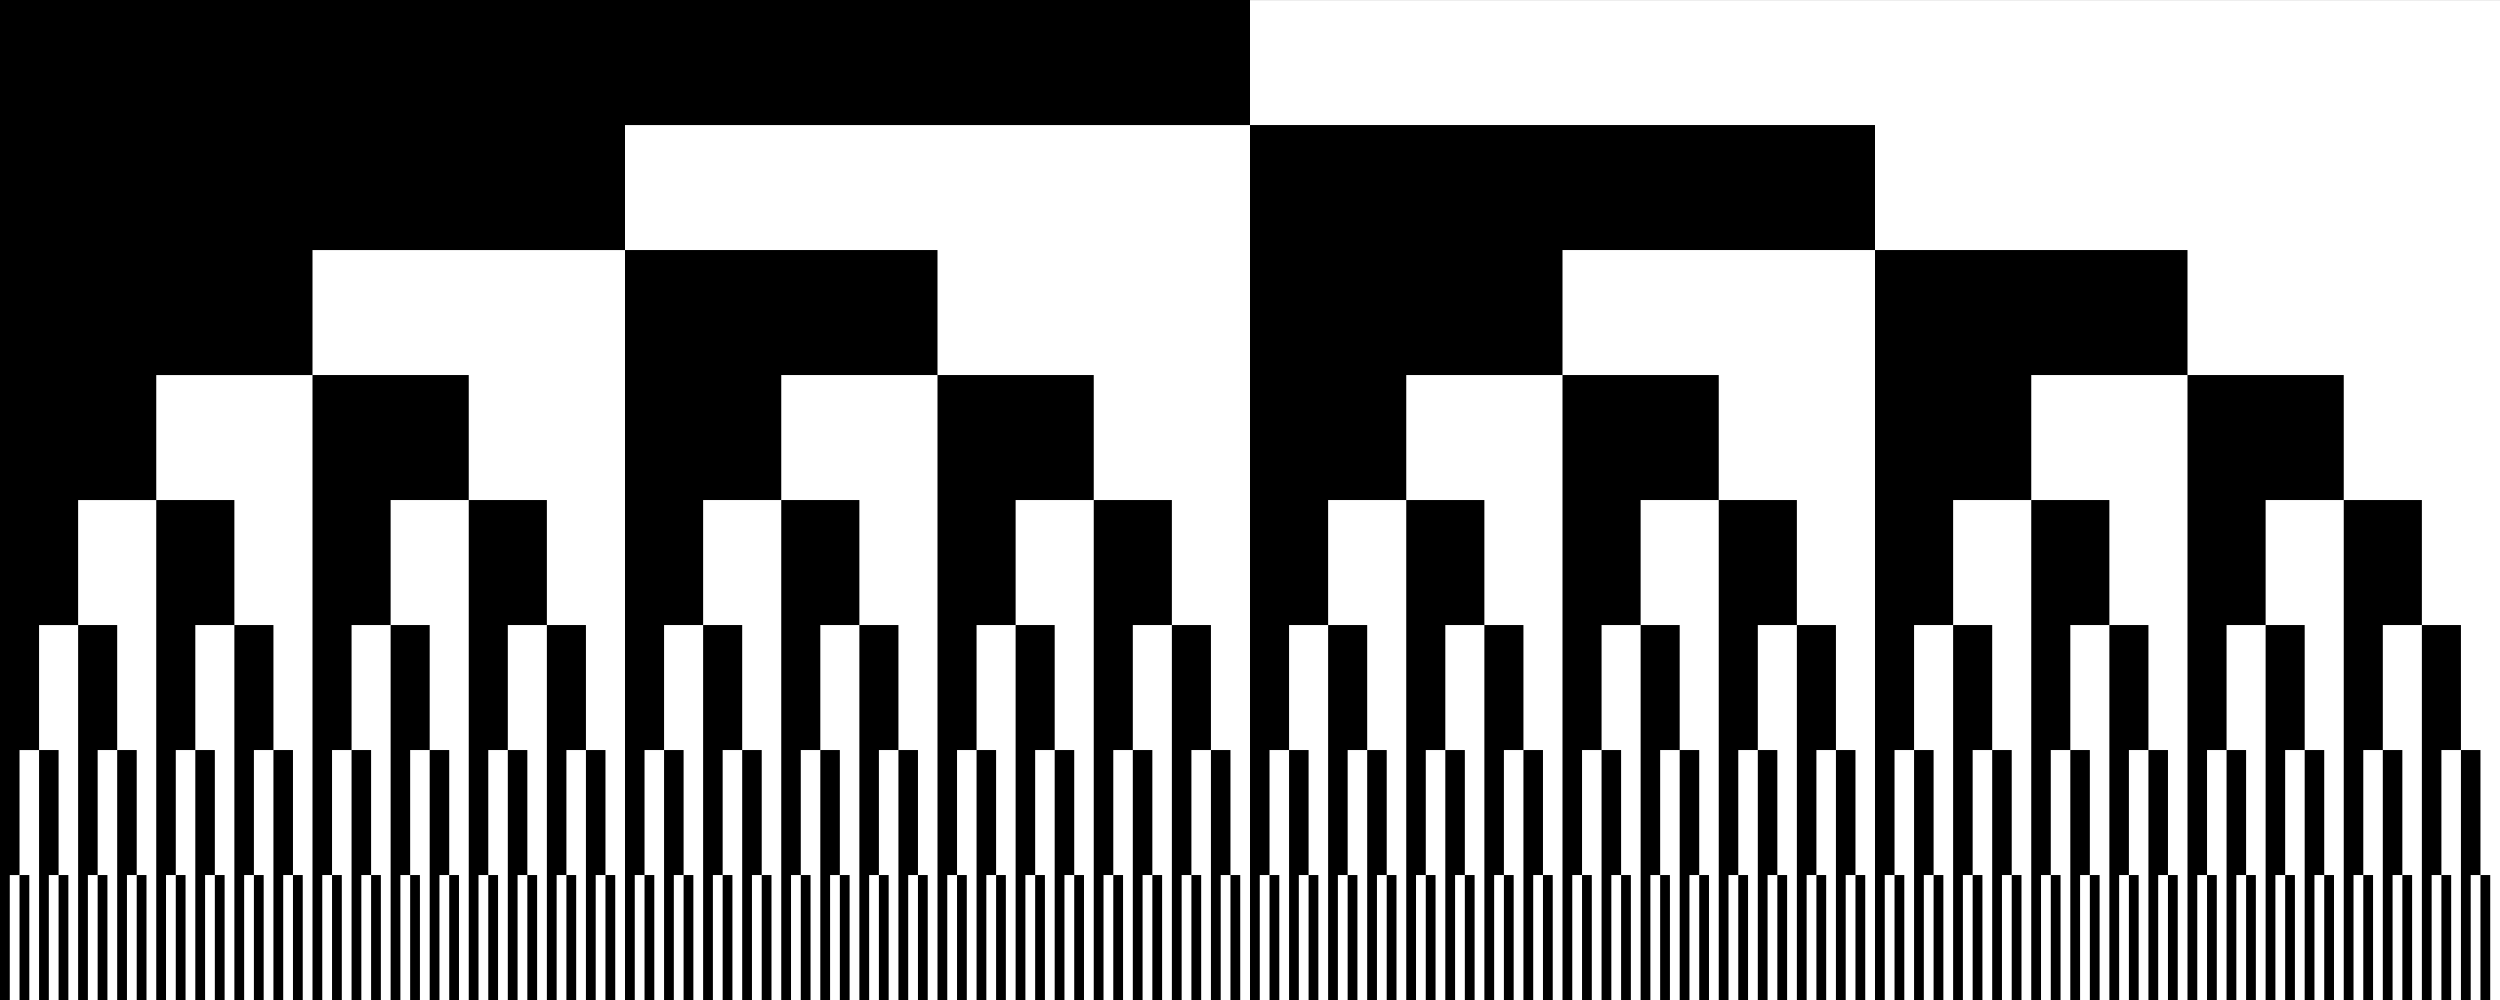 <svg xmlns="http://www.w3.org/2000/svg" viewBox="0 0 2560 1024"><g color="#000"><path d="M0-127.962h2560v1152H0z" fill="#fff"/><path d="M0-127.962h2560v128H1280v128H640v128H320v128H160v128H80v128H40v128H20v128H10v128H0z"/><path d="M1280 128.038h640v128h-320v128h-160v128h-80v128h-40v128h-20v128h-10v128h-10zM640 256.038h320v128H800v128h-80v128h-40v128h-20v128h-10v128h-10zM1920 256.038h320v128h-160v128h-80v128h-40v128h-20v128h-10v128h-10zM320 384.038h160v128h-80v128h-40v128h-20v128h-10v128h-10zM960 384.038h160v128h-80v128h-40v128h-20v128h-10v128h-10z"/><path d="M1600 384.038h160v128h-80v128h-40v128h-20v128h-10v128h-10zM2240 384.038h160v128h-80v128h-40v128h-20v128h-10v128h-10zM160 512.038h80v128h-40v128h-20v128h-10v128h-10zM480 512.038h80v128h-40v128h-20v128h-10v128h-10zM800 512.038h80v128h-40v128h-20v128h-10v128h-10zM1120 512.038h80v128h-40v128h-20v128h-10v128h-10zM1440 512.038h80v128h-40v128h-20v128h-10v128h-10zM1760 512.038h80v128h-40v128h-20v128h-10v128h-10zM2080 512.038h80v128h-40v128h-20v128h-10v128h-10zM2400 512.038h80v128h-40v128h-20v128h-10v128h-10zM80 640.038h40v128h-20v128H90v128H80zM240 640.038h40v128h-20v128h-10v128h-10zM400 640.038h40v128h-20v128h-10v128h-10zM560 640.038h40v128h-20v128h-10v128h-10zM720 640.038h40v128h-20v128h-10v128h-10zM880 640.038h40v128h-20v128h-10v128h-10zM1040 640.038h40v128h-20v128h-10v128h-10zM1200 640.038h40v128h-20v128h-10v128h-10zM1360 640.038h40v128h-20v128h-10v128h-10zM1520 640.038h40v128h-20v128h-10v128h-10z"/><path d="M1680 640.038h40v128h-20v128h-10v128h-10zM1840 640.038h40v128h-20v128h-10v128h-10zM2000 640.038h40v128h-20v128h-10v128h-10zM2160 640.038h40v128h-20v128h-10v128h-10zM2320 640.038h40v128h-20v128h-10v128h-10zM2480 640.038h40v128h-20v128h-10v128h-10zM40 768.038h20v128H50v128H40zM120 768.038h20v128h-10v128h-10zM200 768.038h20v128h-10v128h-10zM280 768.038h20v128h-10v128h-10zM360 768.038h20v128h-10v128h-10zM440 768.038h20v128h-10v128h-10zM520 768.038h20v128h-10v128h-10zM600 768.038h20v128h-10v128h-10zM680 768.038h20v128h-10v128h-10zM760 768.038h20v128h-10v128h-10zM840 768.038h20v128h-10v128h-10zM920 768.038h20v128h-10v128h-10zM1000 768.038h20v128h-10v128h-10zM1080 768.038h20v128h-10v128h-10zM1160 768.038h20v128h-10v128h-10zM1240 768.038h20v128h-10v128h-10zM1320 768.038h20v128h-10v128h-10zM1400 768.038h20v128h-10v128h-10zM1480 768.038h20v128h-10v128h-10zM1560 768.038h20v128h-10v128h-10zM1640 768.038h20v128h-10v128h-10zM1720 768.038h20v128h-10v128h-10zM1800 768.038h20v128h-10v128h-10zM1880 768.038h20v128h-10v128h-10zM1960 768.038h20v128h-10v128h-10zM2040 768.038h20v128h-10v128h-10zM2120 768.038h20v128h-10v128h-10zM2200 768.038h20v128h-10v128h-10zM2280 768.038h20v128h-10v128h-10zM2360 768.038h20v128h-10v128h-10zM2440 768.038h20v128h-10v128h-10zM2520 768.038h20v128h-10v128h-10zM20 896.038h10v128H20zM60 896.038h10v128H60zM100 896.038h10v128h-10zM140 896.038h10v128h-10zM180 896.038h10v128h-10zM220 896.038h10v128h-10zM260 896.038h10v128h-10zM300 896.038h10v128h-10zM340 896.038h10v128h-10zM380 896.038h10v128h-10zM420 896.038h10v128h-10zM460 896.038h10v128h-10zM500 896.038h10v128h-10zM540 896.038h10v128h-10zM580 896.038h10v128h-10zM620 896.038h10v128h-10zM660 896.038h10v128h-10zM700 896.038h10v128h-10zM740 896.038h10v128h-10zM780 896.038h10v128h-10zM820 896.038h10v128h-10zM860 896.038h10v128h-10zM900 896.038h10v128h-10zM940 896.038h10v128h-10zM980 896.038h10v128h-10zM1020 896.038h10v128h-10zM1060 896.038h10v128h-10zM1100 896.038h10v128h-10zM1140 896.038h10v128h-10zM1180 896.038h10v128h-10zM1220 896.038h10v128h-10zM1260 896.038h10v128h-10zM1300 896.038h10v128h-10zM1340 896.038h10v128h-10zM1380 896.038h10v128h-10zM1420 896.038h10v128h-10zM1460 896.038h10v128h-10zM1500 896.038h10v128h-10zM1540 896.038h10v128h-10zM1580 896.038h10v128h-10zM1620 896.038h10v128h-10zM1660 896.038h10v128h-10z"/><path d="M1700 896.038h10v128h-10zM1740 896.038h10v128h-10zM1780 896.038h10v128h-10zM1820 896.038h10v128h-10zM1860 896.038h10v128h-10zM1900 896.038h10v128h-10zM1940 896.038h10v128h-10zM1980 896.038h10v128h-10zM2020 896.038h10v128h-10zM2060 896.038h10v128h-10zM2100 896.038h10v128h-10zM2140 896.038h10v128h-10zM2180 896.038h10v128h-10zM2220 896.038h10v128h-10zM2260 896.038h10v128h-10zM2300 896.038h10v128h-10zM2340 896.038h10v128h-10zM2380 896.038h10v128h-10zM2420 896.038h10v128h-10zM2460 896.038h10v128h-10zM2500 896.038h10v128h-10zM2540 896.038h10v128h-10z"/></g></svg>